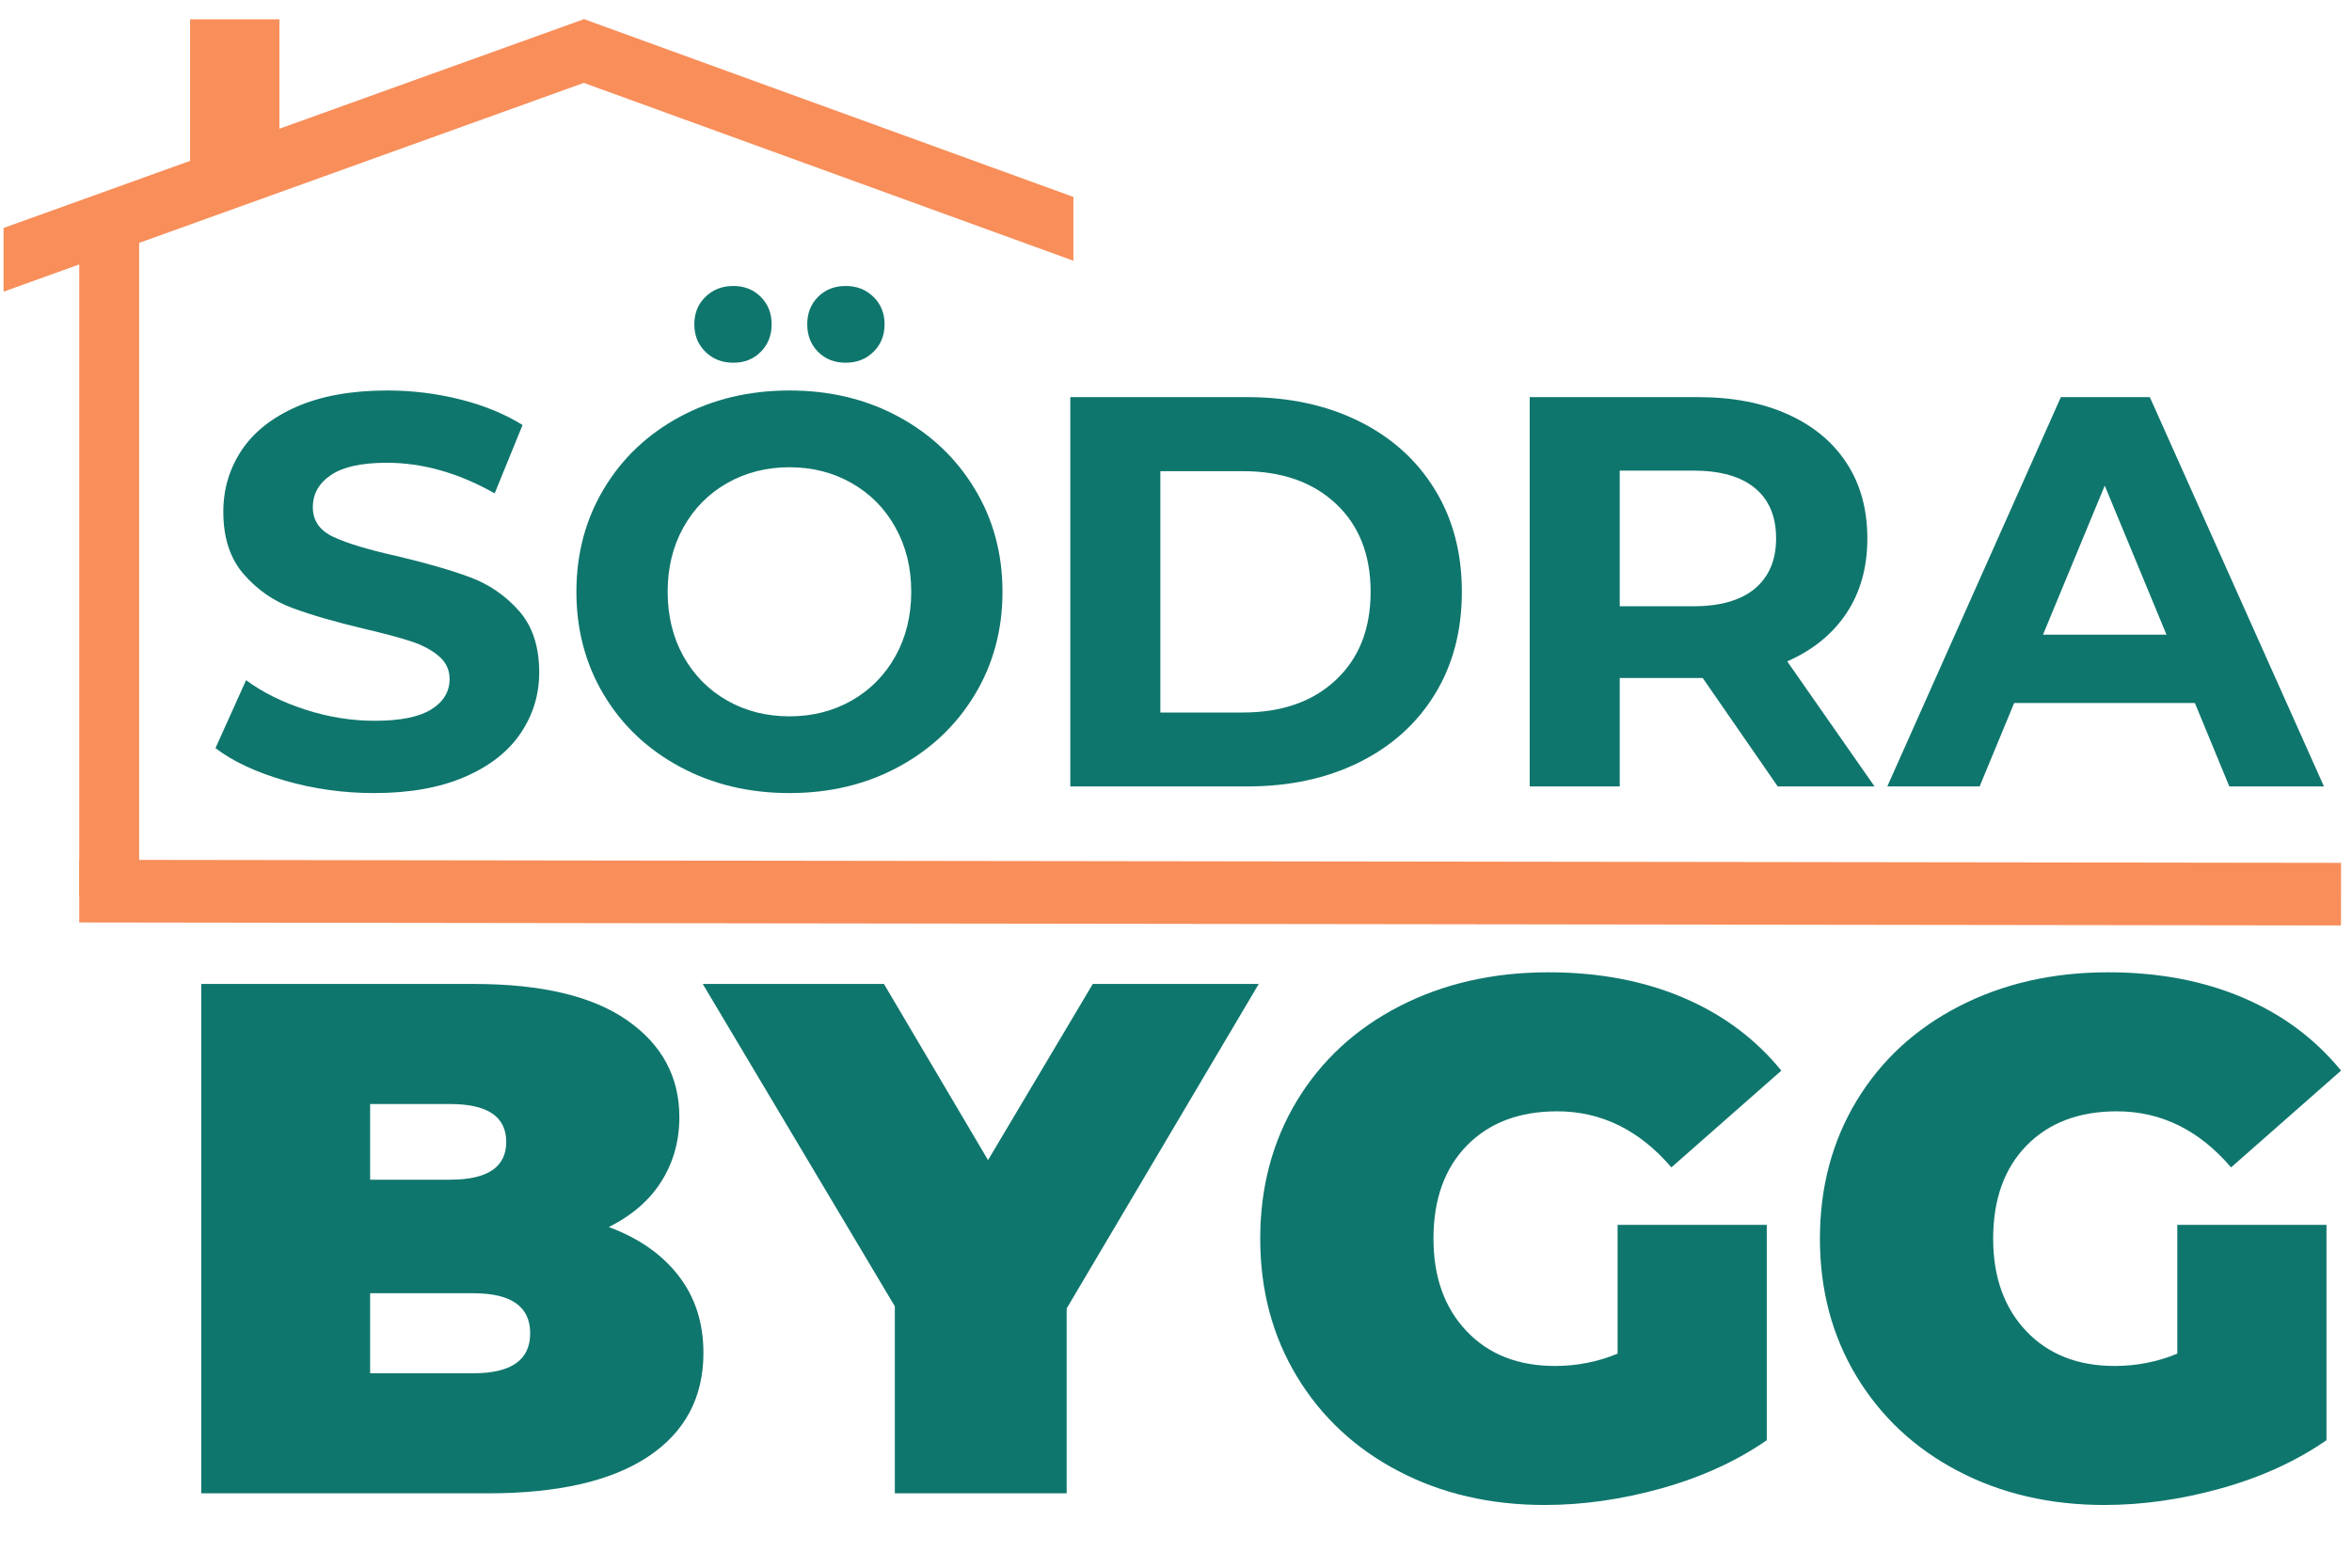 <svg xmlns="http://www.w3.org/2000/svg" xmlns:xlink="http://www.w3.org/1999/xlink" width="450" zoomAndPan="magnify" viewBox="0 0 337.5 225" height="300" preserveAspectRatio="xMidYMid meet" version="1.0"><defs><g/><clipPath id="56e91ccb80"><path d="M 0 77 L 337 77 L 337 180 L 0 180 Z M 0 77 " clip-rule="nonzero"/></clipPath><clipPath id="53b90604e5"><path d="M 27.273 2.773 L 40.094 2.773 L 40.094 23.465 L 27.273 23.465 Z M 27.273 2.773 " clip-rule="nonzero"/></clipPath><clipPath id="d64efab597"><path d="M 0.508 0.168 L 134 0.168 L 134 89 L 0.508 89 Z M 0.508 0.168 " clip-rule="nonzero"/></clipPath><clipPath id="ac79a17d65"><path d="M 11 29 L 20 29 L 20 128.535 L 11 128.535 Z M 11 29 " clip-rule="nonzero"/></clipPath><clipPath id="75caed399a"><path d="M 33 0.168 L 154.027 0.168 L 154.027 89 L 33 89 Z M 33 0.168 " clip-rule="nonzero"/></clipPath></defs><g fill="#0f766d" fill-opacity="1"><g transform="translate(22.923, 214.329)"><g><path d="M 64.438 -38.219 C 68.75 -36.625 72.086 -34.289 74.453 -31.219 C 76.828 -28.156 78.016 -24.469 78.016 -20.156 C 78.016 -13.75 75.367 -8.785 70.078 -5.266 C 64.785 -1.754 57.125 0 47.094 0 L 5.953 0 L 5.953 -73.109 L 45.016 -73.109 C 54.766 -73.109 62.125 -71.363 67.094 -67.875 C 72.07 -64.395 74.562 -59.77 74.562 -54 C 74.562 -50.582 73.707 -47.516 72 -44.797 C 70.301 -42.086 67.781 -39.895 64.438 -38.219 Z M 30.188 -55.875 L 30.188 -45.016 L 41.672 -45.016 C 47.035 -45.016 49.719 -46.82 49.719 -50.438 C 49.719 -54.062 47.035 -55.875 41.672 -55.875 Z M 45.016 -17.234 C 50.441 -17.234 53.156 -19.145 53.156 -22.969 C 53.156 -26.801 50.441 -28.719 45.016 -28.719 L 30.188 -28.719 L 30.188 -17.234 Z M 45.016 -17.234 "/></g></g></g><g fill="#0f766d" fill-opacity="1"><g transform="translate(103.654, 214.329)"><g><path d="M 49.406 -26.531 L 49.406 0 L 24.75 0 L 24.75 -26.844 L -2.812 -73.109 L 23.188 -73.109 L 38.125 -47.828 L 53.156 -73.109 L 76.969 -73.109 Z M 49.406 -26.531 "/></g></g></g><g fill="#0f766d" fill-opacity="1"><g transform="translate(177.805, 214.329)"><g><path d="M 54.312 -38.531 L 75.719 -38.531 L 75.719 -7.625 C 71.395 -4.633 66.379 -2.336 60.672 -0.734 C 54.961 0.867 49.359 1.672 43.859 1.672 C 36.066 1.672 29.07 0.051 22.875 -3.188 C 16.676 -6.426 11.816 -10.953 8.297 -16.766 C 4.785 -22.578 3.031 -29.172 3.031 -36.547 C 3.031 -43.93 4.785 -50.531 8.297 -56.344 C 11.816 -62.156 16.727 -66.68 23.031 -69.922 C 29.332 -73.16 36.453 -74.781 44.391 -74.781 C 51.555 -74.781 57.977 -73.578 63.656 -71.172 C 69.332 -68.773 74.051 -65.273 77.812 -60.672 L 62.031 -46.781 C 57.438 -52.145 51.973 -54.828 45.641 -54.828 C 40.211 -54.828 35.895 -53.191 32.688 -49.922 C 29.488 -46.648 27.891 -42.191 27.891 -36.547 C 27.891 -31.047 29.473 -26.625 32.641 -23.281 C 35.805 -19.945 40.035 -18.281 45.328 -18.281 C 48.461 -18.281 51.457 -18.867 54.312 -20.047 Z M 54.312 -38.531 "/></g></g></g><g fill="#0f766d" fill-opacity="1"><g transform="translate(258.118, 214.329)"><g><path d="M 54.312 -38.531 L 75.719 -38.531 L 75.719 -7.625 C 71.395 -4.633 66.379 -2.336 60.672 -0.734 C 54.961 0.867 49.359 1.672 43.859 1.672 C 36.066 1.672 29.07 0.051 22.875 -3.188 C 16.676 -6.426 11.816 -10.953 8.297 -16.766 C 4.785 -22.578 3.031 -29.172 3.031 -36.547 C 3.031 -43.93 4.785 -50.531 8.297 -56.344 C 11.816 -62.156 16.727 -66.68 23.031 -69.922 C 29.332 -73.16 36.453 -74.781 44.391 -74.781 C 51.555 -74.781 57.977 -73.578 63.656 -71.172 C 69.332 -68.773 74.051 -65.273 77.812 -60.672 L 62.031 -46.781 C 57.438 -52.145 51.973 -54.828 45.641 -54.828 C 40.211 -54.828 35.895 -53.191 32.688 -49.922 C 29.488 -46.648 27.891 -42.191 27.891 -36.547 C 27.891 -31.047 29.473 -26.625 32.641 -23.281 C 35.805 -19.945 40.035 -18.281 45.328 -18.281 C 48.461 -18.281 51.457 -18.867 54.312 -20.047 Z M 54.312 -38.531 "/></g></g></g><g fill="#0f766d" fill-opacity="1"><g transform="translate(28.686, 112.872)"><g><path d="M 24.984 0.953 C 20.566 0.953 16.297 0.352 12.172 -0.844 C 8.047 -2.039 4.734 -3.594 2.234 -5.5 L 6.625 -15.25 C 9.02 -13.488 11.863 -12.078 15.156 -11.016 C 18.457 -9.953 21.758 -9.422 25.062 -9.422 C 28.727 -9.422 31.438 -9.961 33.188 -11.047 C 34.945 -12.141 35.828 -13.594 35.828 -15.406 C 35.828 -16.738 35.305 -17.844 34.266 -18.719 C 33.234 -19.594 31.906 -20.297 30.281 -20.828 C 28.664 -21.359 26.473 -21.945 23.703 -22.594 C 19.441 -23.602 15.953 -24.613 13.234 -25.625 C 10.523 -26.633 8.203 -28.254 6.266 -30.484 C 4.328 -32.723 3.359 -35.703 3.359 -39.422 C 3.359 -42.672 4.234 -45.613 5.984 -48.25 C 7.742 -50.883 10.391 -52.973 13.922 -54.516 C 17.461 -56.055 21.785 -56.828 26.891 -56.828 C 30.461 -56.828 33.945 -56.398 37.344 -55.547 C 40.75 -54.691 43.734 -53.469 46.297 -51.875 L 42.297 -42.062 C 37.141 -44.988 31.977 -46.453 26.812 -46.453 C 23.195 -46.453 20.523 -45.863 18.797 -44.688 C 17.066 -43.52 16.203 -41.977 16.203 -40.062 C 16.203 -38.145 17.195 -36.723 19.188 -35.797 C 21.188 -34.867 24.234 -33.953 28.328 -33.047 C 32.586 -32.035 36.07 -31.023 38.781 -30.016 C 41.5 -29.004 43.828 -27.406 45.766 -25.219 C 47.711 -23.039 48.688 -20.086 48.688 -16.359 C 48.688 -13.172 47.797 -10.258 46.016 -7.625 C 44.234 -4.988 41.555 -2.898 37.984 -1.359 C 34.422 0.18 30.086 0.953 24.984 0.953 Z M 24.984 0.953 "/></g></g></g><g fill="#0f766d" fill-opacity="1"><g transform="translate(79.602, 112.872)"><g><path d="M 33.688 0.953 C 27.883 0.953 22.656 -0.297 18 -2.797 C 13.344 -5.297 9.695 -8.738 7.062 -13.125 C 4.426 -17.52 3.109 -22.457 3.109 -27.938 C 3.109 -33.414 4.426 -38.348 7.062 -42.734 C 9.695 -47.129 13.344 -50.578 18 -53.078 C 22.656 -55.578 27.883 -56.828 33.688 -56.828 C 39.477 -56.828 44.688 -55.578 49.312 -53.078 C 53.945 -50.578 57.594 -47.129 60.25 -42.734 C 62.914 -38.348 64.25 -33.414 64.25 -27.938 C 64.25 -22.457 62.914 -17.52 60.25 -13.125 C 57.594 -8.738 53.945 -5.297 49.312 -2.797 C 44.688 -0.297 39.477 0.953 33.688 0.953 Z M 33.688 -10.062 C 36.977 -10.062 39.953 -10.816 42.609 -12.328 C 45.273 -13.848 47.363 -15.961 48.875 -18.672 C 50.395 -21.391 51.156 -24.477 51.156 -27.938 C 51.156 -31.395 50.395 -34.477 48.875 -37.188 C 47.363 -39.906 45.273 -42.02 42.609 -43.531 C 39.953 -45.051 36.977 -45.812 33.688 -45.812 C 30.383 -45.812 27.398 -45.051 24.734 -43.531 C 22.078 -42.02 19.988 -39.906 18.469 -37.188 C 16.957 -34.477 16.203 -31.395 16.203 -27.938 C 16.203 -24.477 16.957 -21.391 18.469 -18.672 C 19.988 -15.961 22.078 -13.848 24.734 -12.328 C 27.398 -10.816 30.383 -10.062 33.688 -10.062 Z M 25.625 -60.812 C 24.02 -60.812 22.688 -61.332 21.625 -62.375 C 20.562 -63.414 20.031 -64.734 20.031 -66.328 C 20.031 -67.922 20.562 -69.234 21.625 -70.266 C 22.688 -71.305 24.02 -71.828 25.625 -71.828 C 27.219 -71.828 28.531 -71.305 29.562 -70.266 C 30.602 -69.234 31.125 -67.922 31.125 -66.328 C 31.125 -64.734 30.602 -63.414 29.562 -62.375 C 28.531 -61.332 27.219 -60.812 25.625 -60.812 Z M 41.75 -60.812 C 40.145 -60.812 38.82 -61.332 37.781 -62.375 C 36.75 -63.414 36.234 -64.734 36.234 -66.328 C 36.234 -67.922 36.75 -69.234 37.781 -70.266 C 38.82 -71.305 40.145 -71.828 41.75 -71.828 C 43.344 -71.828 44.672 -71.305 45.734 -70.266 C 46.797 -69.234 47.328 -67.922 47.328 -66.328 C 47.328 -64.734 46.797 -63.414 45.734 -62.375 C 44.672 -61.332 43.344 -60.812 41.75 -60.812 Z M 41.75 -60.812 "/></g></g></g><g fill="#0f766d" fill-opacity="1"><g transform="translate(146.958, 112.872)"><g><path d="M 6.625 -55.875 L 32 -55.875 C 38.07 -55.875 43.438 -54.711 48.094 -52.391 C 52.75 -50.078 56.363 -46.816 58.938 -42.609 C 61.52 -38.41 62.812 -33.52 62.812 -27.938 C 62.812 -22.344 61.52 -17.441 58.938 -13.234 C 56.363 -9.035 52.75 -5.781 48.094 -3.469 C 43.438 -1.156 38.07 0 32 0 L 6.625 0 Z M 31.359 -10.609 C 36.953 -10.609 41.41 -12.164 44.734 -15.281 C 48.055 -18.395 49.719 -22.613 49.719 -27.938 C 49.719 -33.258 48.055 -37.473 44.734 -40.578 C 41.41 -43.691 36.953 -45.25 31.359 -45.25 L 19.547 -45.25 L 19.547 -10.609 Z M 31.359 -10.609 "/></g></g></g><g fill="#0f766d" fill-opacity="1"><g transform="translate(212.878, 112.872)"><g><path d="M 42.219 0 L 31.453 -15.562 L 19.547 -15.562 L 19.547 0 L 6.625 0 L 6.625 -55.875 L 30.812 -55.875 C 35.758 -55.875 40.055 -55.047 43.703 -53.391 C 47.348 -51.742 50.156 -49.406 52.125 -46.375 C 54.094 -43.344 55.078 -39.75 55.078 -35.594 C 55.078 -31.445 54.078 -27.867 52.078 -24.859 C 50.078 -21.859 47.242 -19.555 43.578 -17.953 L 56.109 0 Z M 41.984 -35.594 C 41.984 -38.738 40.973 -41.145 38.953 -42.812 C 36.93 -44.488 33.977 -45.328 30.094 -45.328 L 19.547 -45.328 L 19.547 -25.859 L 30.094 -25.859 C 33.977 -25.859 36.93 -26.707 38.953 -28.406 C 40.973 -30.113 41.984 -32.508 41.984 -35.594 Z M 41.984 -35.594 "/></g></g></g><g fill="#0f766d" fill-opacity="1"><g transform="translate(271.536, 112.872)"><g><path d="M 43.422 -11.969 L 17.484 -11.969 L 12.531 0 L -0.719 0 L 24.188 -55.875 L 36.953 -55.875 L 61.938 0 L 48.359 0 Z M 39.344 -21.781 L 30.484 -43.172 L 21.625 -21.781 Z M 39.344 -21.781 "/></g></g></g><g clip-path="url(#56e91ccb80)"><path stroke-linecap="butt" transform="matrix(0.749, 0.001, -0.001, 0.749, 11.379, 123.406)" fill="none" stroke-linejoin="miter" d="M 0.002 5.998 L 433.315 5.998 " stroke="#f88e5a" stroke-width="12" stroke-opacity="1" stroke-miterlimit="4"/></g><g clip-path="url(#53b90604e5)"><path fill="#f88e5a" d="M 27.273 2.773 L 40.094 2.773 L 40.094 23.453 L 27.273 23.453 Z M 27.273 2.773 " fill-opacity="1" fill-rule="nonzero"/></g><g clip-path="url(#d64efab597)"><path stroke-linecap="butt" transform="matrix(0.289, -0.104, 0.104, 0.289, -9.023, 36.153)" fill="none" stroke-linejoin="miter" d="M -0.003 13.999 L 320.52 13.993 " stroke="#f88e5a" stroke-width="28" stroke-opacity="1" stroke-miterlimit="4"/></g><g clip-path="url(#ac79a17d65)"><path stroke-linecap="butt" transform="matrix(0, 0.307, -0.307, 0, 19.965, 33.534)" fill="none" stroke-linejoin="miter" d="M 0.005 13.994 L 309.571 13.994 " stroke="#f88e5a" stroke-width="28" stroke-opacity="1" stroke-miterlimit="4"/></g><g clip-path="url(#75caed399a)"><path stroke-linecap="butt" transform="matrix(0.289, 0.105, -0.105, 0.289, 83.68, 2.703)" fill="none" stroke-linejoin="miter" d="M 0.006 14.002 L 319.965 14.008 " stroke="#f88e5a" stroke-width="28" stroke-opacity="1" stroke-miterlimit="4"/></g></svg>
